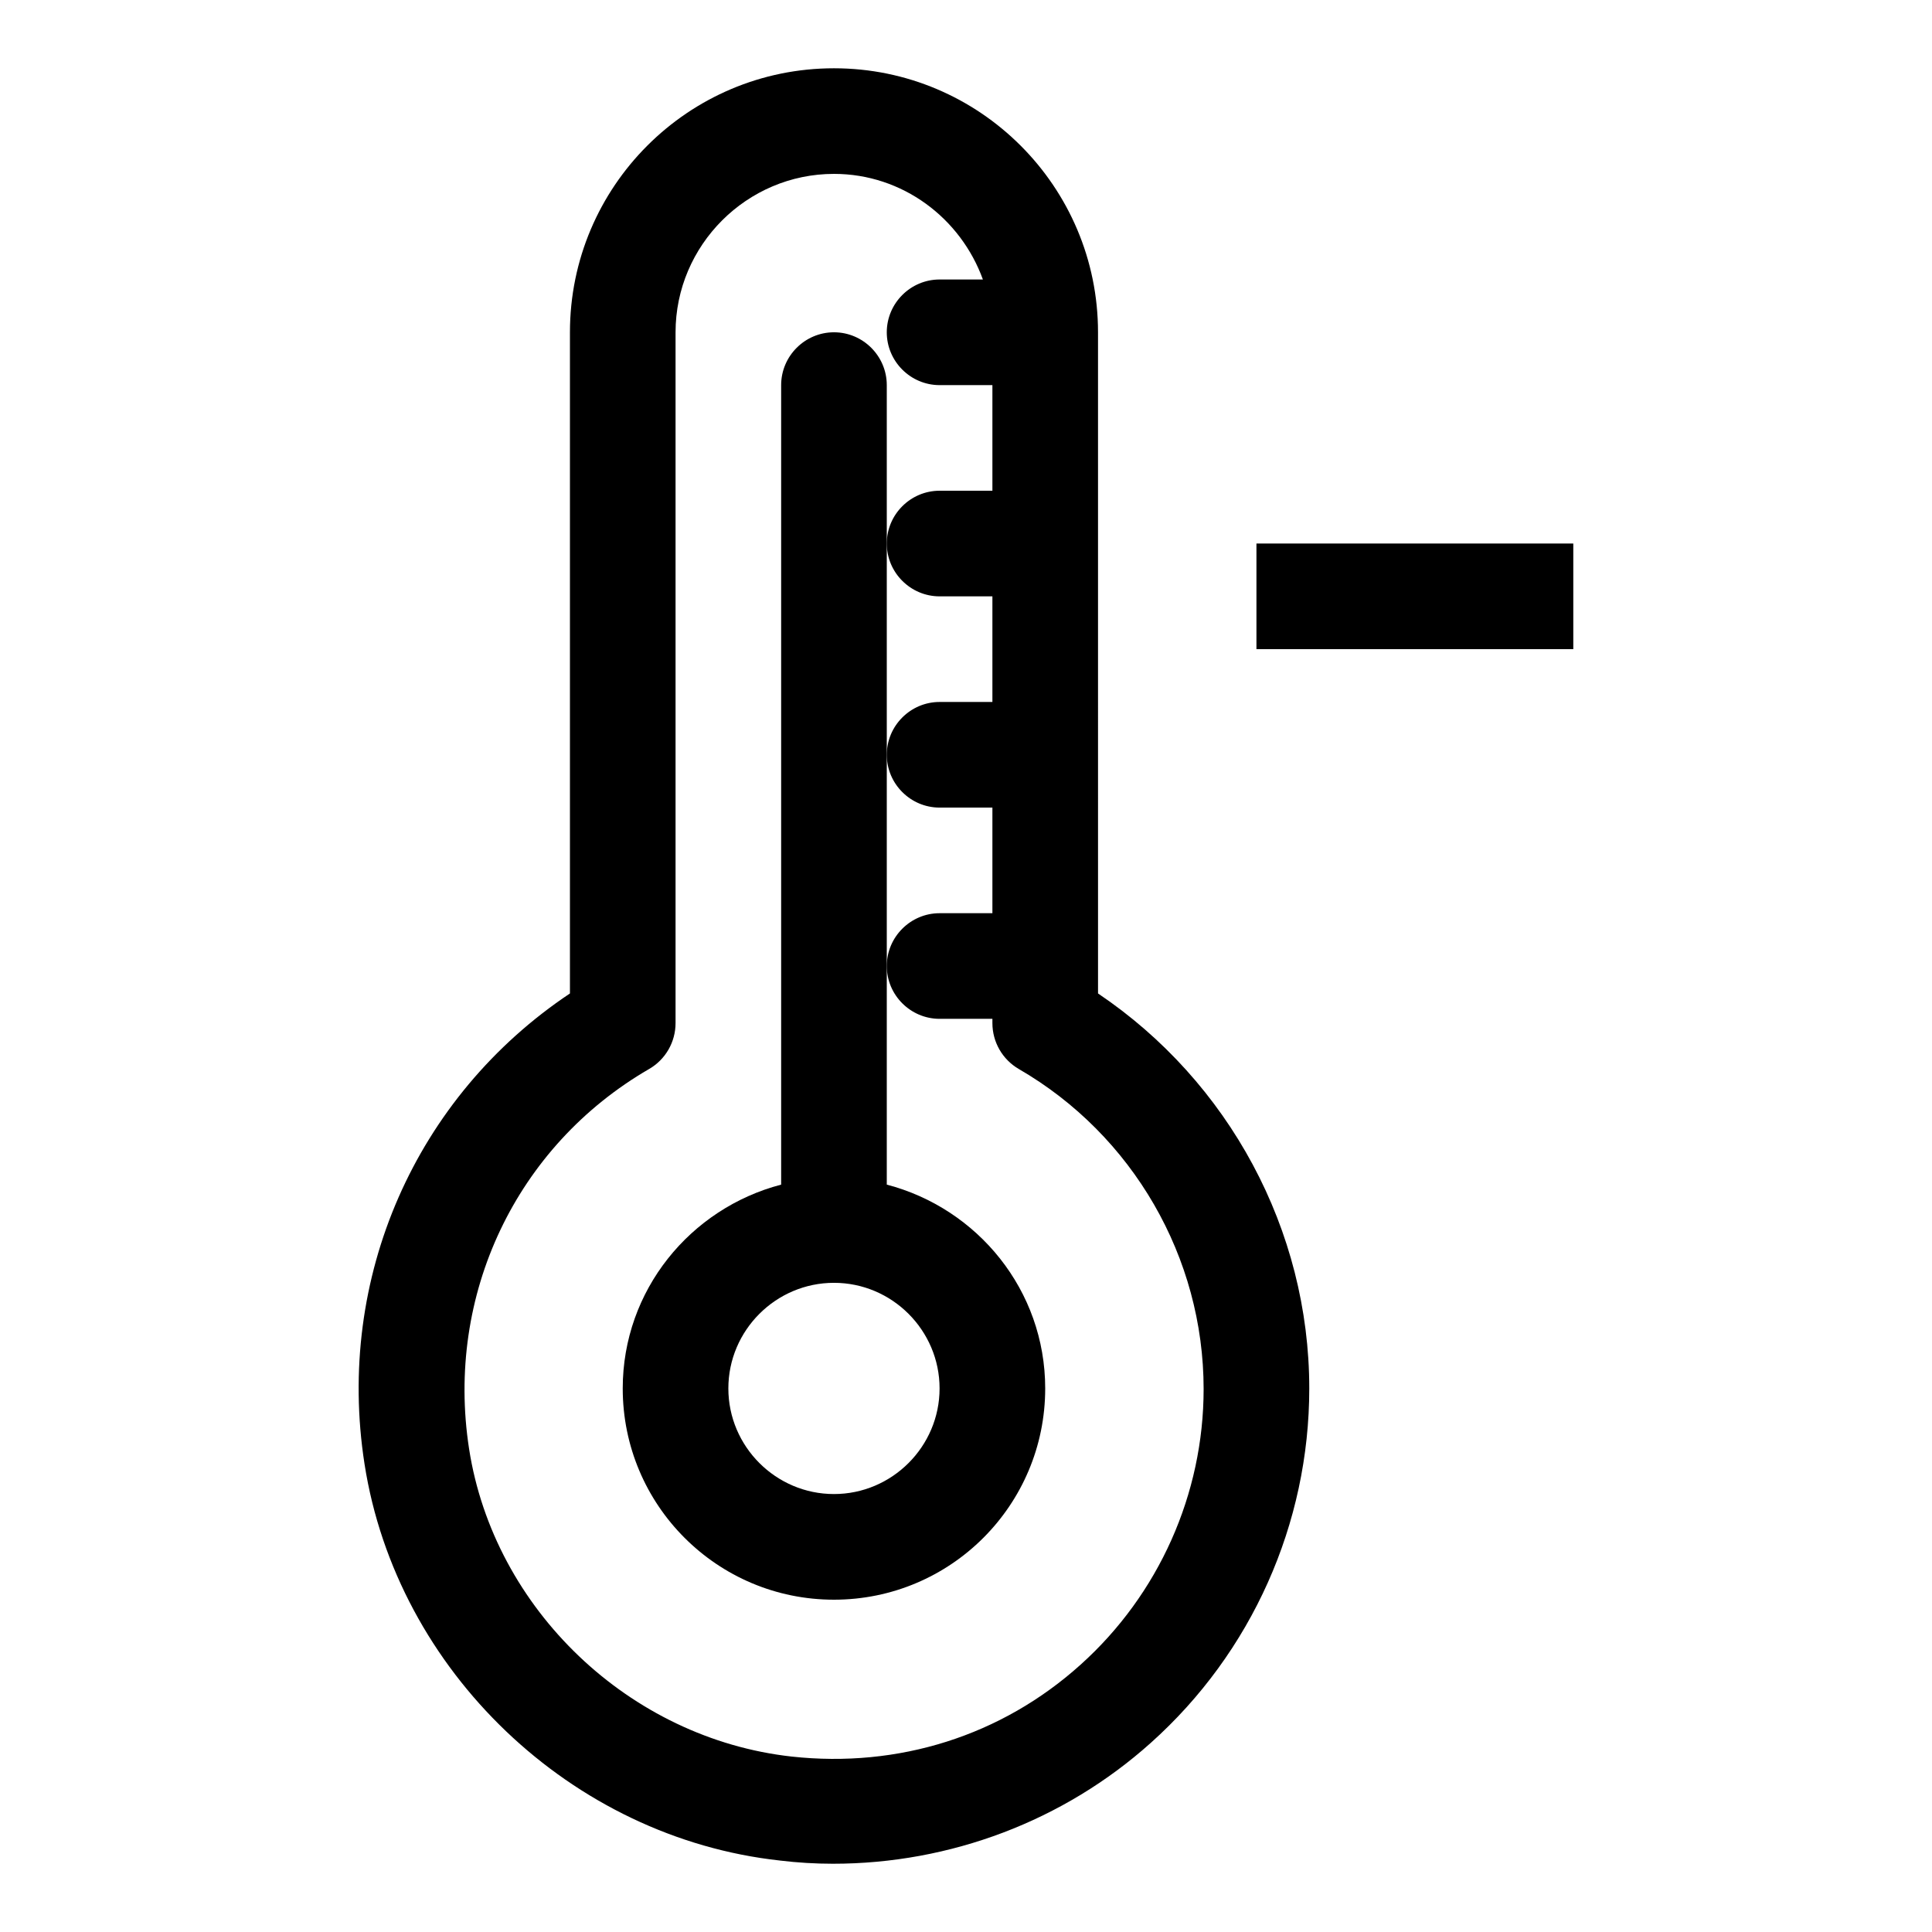 <?xml version="1.0" encoding="UTF-8"?>
<!-- Uploaded to: SVG Repo, www.svgrepo.com, Generator: SVG Repo Mixer Tools -->
<svg fill="#000000" width="800px" height="800px" version="1.1" viewBox="144 144 512 512" xmlns="http://www.w3.org/2000/svg">
 <g>
  <path d="m350.74 637.07c4.617 0.559 9.375 0.84 13.996 0.84 31.066 0 61.156-11.336 84.25-32.047 26.73-23.93 41.984-58.078 41.984-93.906 0-41.984-21.273-81.309-55.98-104.68l-0.004-175.21c0-38.625-31.348-69.973-69.973-69.973s-69.973 31.348-69.973 69.973v175.21c-40.863 27.289-62.137 75.293-54.438 124.69 8.535 54.859 54.855 99.082 110.14 105.1zm-34.707-209.78c4.34-2.519 6.996-7.137 6.996-12.176v-183.05c0-23.09 18.895-41.984 41.984-41.984 18.191 0 33.586 11.754 39.465 27.988h-11.477c-7.695 0-13.996 6.297-13.996 13.996 0 7.695 6.297 13.996 13.996 13.996h13.996v27.988h-13.996c-7.695 0-13.996 6.297-13.996 13.996 0 7.695 6.297 13.996 13.996 13.996h13.996v27.988h-13.996c-7.695 0-13.996 6.297-13.996 13.996 0 7.695 6.297 13.996 13.996 13.996h13.996v27.988h-13.996c-7.695 0-13.996 6.297-13.996 13.996 0 7.695 6.297 13.996 13.996 13.996h13.996v1.121c0 5.039 2.66 9.656 6.996 12.176 30.23 17.492 48.98 49.961 48.98 84.809 0 27.848-11.895 54.438-32.609 73.051-20.992 18.895-48.281 27.43-76.551 24.352-42.965-4.758-78.93-39.047-85.508-81.59-6.293-40.73 12.457-80.199 47.727-100.63z"/>
  <path d="m365.01 232.06c-7.695 0-13.996 6.297-13.996 13.996v211.88c-24.07 6.297-41.984 27.988-41.984 54.02 0 30.93 25.051 55.98 55.98 55.98 30.93 0 55.98-25.051 55.98-55.98 0-26.031-17.914-47.723-41.984-54.02v-211.88c0-7.699-6.301-13.996-13.996-13.996zm27.988 279.89c0 15.395-12.594 27.988-27.988 27.988s-27.988-12.594-27.988-27.988 12.594-27.988 27.988-27.988c15.395-0.004 27.988 12.594 27.988 27.988z"/>
  <path d="m476.97 288.04h83.969v27.988h-83.969z"/>
 </g>
</svg>